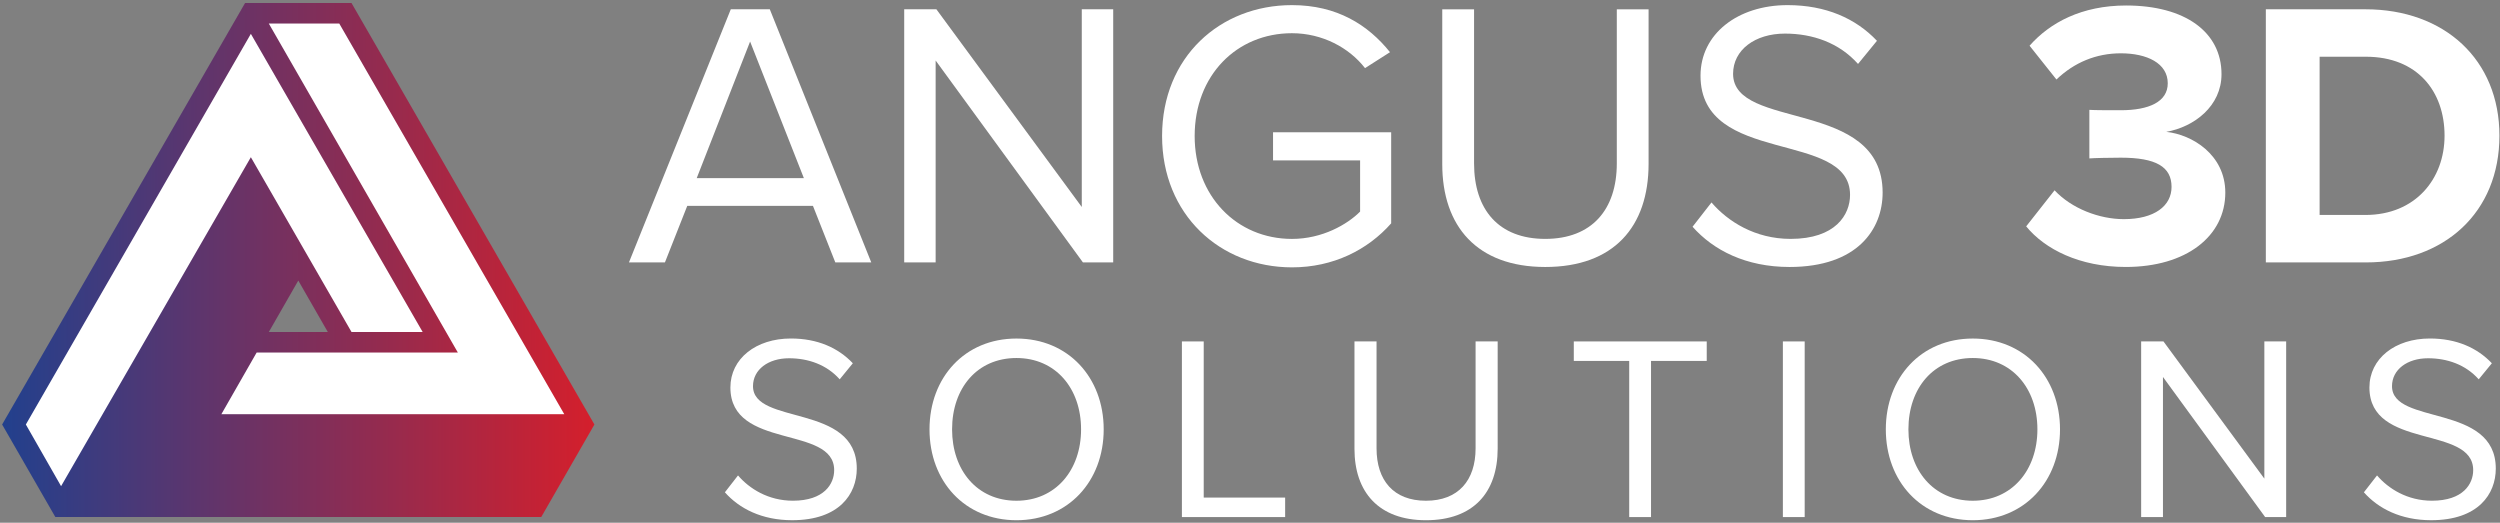 <?xml version="1.0" encoding="UTF-8" standalone="no"?>
<svg width="593px" height="124px" viewBox="0 0 593 124" version="1.1" xmlns="http://www.w3.org/2000/svg" xmlns:xlink="http://www.w3.org/1999/xlink">
    <rect x="0" y="0" width="593" height="124" fill="#808080" stroke="none"/>
    <!-- Generator: Sketch 42 (36781) - http://www.bohemiancoding.com/sketch -->
    <title>Layer_1</title>
    <desc>Created with Sketch.</desc>
    <defs>
        <linearGradient x1="0.001%" y1="50%" x2="100.002%" y2="50%" id="linearGradient-1">
            <stop stop-color="#22408D" offset="0%"></stop>
            <stop stop-color="#D41F2C" offset="100%"></stop>
        </linearGradient>
    </defs>
    <g id="Page-1" stroke="none" stroke-width="1" fill="none" fill-rule="evenodd">
        <g id="Layer_1" fill-rule="nonzero">
            <g id="Group">
                <polygon id="Shape" fill="#FFFFFF" points="59.435 5.03 2.51 98.288 15.092 118.942 59.435 42.242 81.917 80.486 104.192 79.662"></polygon>
                <polygon id="Shape" fill="#FFFFFF" points="62.528 4.202 83.566 4.202 138.224 98.888 50.772 98.888 60.88 80.486 105.841 80.282"></polygon>
                <g id="Shape">
                    <g transform="translate(148.5, 1)" fill="#FFFFFF">
                        <path d="M49.634,61.242 L44.332,47.831 L14.518,47.831 L9.222,61.242 L0.688,61.242 L24.844,1.202 L34.096,1.202 L58.162,61.242 L49.634,61.242 Z M29.423,8.853 L16.761,41.257 L42.179,41.257 L29.423,8.853 Z"></path>
                        <polygon points="108.37 61.242 73.433 13.353 73.433 61.242 65.978 61.242 65.978 1.202 73.611 1.202 108.098 48.099 108.098 1.202 115.553 1.202 115.553 61.242"></polygon>
                        <path d="M127.146,31.269 C127.146,12.544 140.887,0.215 157.949,0.215 C168.637,0.215 175.997,4.894 181.209,11.379 L175.284,15.159 C171.512,10.302 165.137,6.878 157.954,6.878 C144.842,6.878 134.873,16.871 134.873,31.274 C134.873,45.499 144.842,55.67 157.954,55.67 C165.142,55.67 171.067,52.252 174.116,49.19 L174.116,37.04 L153.465,37.04 L153.465,30.376 L181.487,30.376 L181.487,51.979 C175.918,58.28 167.745,62.418 157.959,62.418 C140.887,62.413 127.146,49.9 127.146,31.269 Z"></path>
                        <path d="M193.604,37.933 L193.604,1.207 L201.148,1.207 L201.148,37.754 C201.148,48.734 206.984,55.665 218.028,55.665 C229.071,55.665 235.006,48.734 235.006,37.754 L235.006,1.207 L242.545,1.207 L242.545,37.843 C242.545,52.788 234.283,62.329 218.028,62.329 C201.866,62.324 193.604,52.693 193.604,37.933 Z"></path>
                        <path d="M252.975,52.783 L257.464,47.022 C261.325,51.522 267.79,55.665 276.235,55.665 C286.922,55.665 290.332,49.905 290.332,45.226 C290.332,29.741 254.861,38.384 254.861,16.96 C254.861,7.057 263.662,0.215 275.517,0.215 C284.585,0.215 291.684,3.366 296.713,8.679 L292.223,14.167 C287.733,9.126 281.442,6.968 274.888,6.968 C267.79,6.968 262.587,10.838 262.587,16.509 C262.587,30.014 298.059,22.269 298.059,44.685 C298.059,53.328 292.134,62.329 275.967,62.329 C265.632,62.324 257.915,58.364 252.975,52.783 Z"></path>
                    </g>
                    <g transform="translate(171.3, 79.385)" fill="#FFFFFF">
                        <path d="M0.643,37.39 L3.757,33.386 C6.435,36.516 10.924,39.384 16.78,39.384 C24.195,39.384 26.566,35.39 26.566,32.135 C26.566,21.399 1.95,27.397 1.95,12.527 C1.95,5.656 8.058,0.907 16.285,0.907 C22.577,0.907 27.502,3.091 30.992,6.782 L27.878,10.592 C24.764,7.095 20.399,5.596 15.85,5.596 C10.929,5.596 7.311,8.28 7.311,12.215 C7.311,21.582 31.927,16.214 31.927,31.768 C31.927,37.767 27.814,44.008 16.597,44.008 C9.429,44.008 4.069,41.26 0.643,37.39 Z"></path>
                        <path d="M49.178,22.46 C49.178,10.161 57.529,0.917 69.805,0.917 C82.081,0.917 90.496,10.161 90.496,22.46 C90.496,34.765 82.081,44.013 69.805,44.013 C57.529,44.008 49.178,34.765 49.178,22.46 Z M85.13,22.46 C85.13,12.721 79.086,5.537 69.8,5.537 C60.454,5.537 54.534,12.716 54.534,22.46 C54.534,32.14 60.454,39.389 69.8,39.389 C79.086,39.389 85.13,32.14 85.13,22.46 Z"></path>
                        <polygon points="109.048 43.264 109.048 1.602 114.221 1.602 114.221 38.64 133.536 38.64 133.536 43.264"></polygon>
                        <path d="M149.98,27.08 L149.98,1.602 L155.217,1.602 L155.217,26.965 C155.217,34.581 159.266,39.389 166.933,39.389 C174.596,39.389 178.709,34.581 178.709,26.965 L178.709,1.602 L183.947,1.602 L183.947,27.025 C183.947,37.395 178.214,44.013 166.933,44.013 C155.717,44.008 149.98,37.325 149.98,27.08 Z"></path>
                        <polygon points="215.151 43.264 215.151 6.226 202.004 6.226 202.004 1.602 233.536 1.602 233.536 6.226 220.324 6.226 220.324 43.264"></polygon>
                        <polygon points="251.598 43.264 251.598 1.602 256.771 1.602 256.771 43.264"></polygon>
                        <path d="M276.017,22.46 C276.017,10.161 284.372,0.917 296.643,0.917 C308.919,0.917 317.334,10.161 317.334,22.46 C317.334,34.765 308.924,44.013 296.643,44.013 C284.372,44.008 276.017,34.765 276.017,22.46 Z M311.973,22.46 C311.973,12.721 305.929,5.537 296.643,5.537 C287.298,5.537 281.377,12.716 281.377,22.46 C281.377,32.14 287.298,39.389 296.643,39.389 C305.929,39.389 311.973,32.14 311.973,22.46 Z"></path>
                        <polygon points="365.993 43.264 341.753 10.032 341.753 43.264 336.58 43.264 336.58 1.602 341.876 1.602 365.805 34.145 365.805 1.602 370.977 1.602 370.977 43.264"></polygon>
                        <path d="M389.416,37.39 L392.53,33.386 C395.213,36.516 399.697,39.384 405.558,39.384 C412.973,39.384 415.339,35.39 415.339,32.135 C415.339,21.399 390.728,27.397 390.728,12.527 C390.728,5.656 396.831,0.907 405.058,0.907 C411.35,0.907 416.28,3.091 419.769,6.782 L416.651,10.592 C413.537,7.095 409.172,5.596 404.623,5.596 C399.702,5.596 396.084,8.28 396.084,12.215 C396.084,21.582 420.7,16.214 420.7,31.768 C420.7,37.767 416.587,44.008 405.37,44.008 C398.197,44.008 392.841,41.26 389.416,37.39 Z"></path>
                    </g>
                    <path d="M83.373,0.709 L140.996,100.694 L128.383,122.639 L13.127,122.639 L0.505,100.694 L58.133,0.709 L83.373,0.709 Z M59.504,37.29 L83.378,78.744 L100.252,78.744 L59.504,8.027 L6.133,100.694 L14.489,115.321 L59.504,37.29 Z M108.603,83.626 L60.875,83.626 L52.505,98.253 L133.848,98.253 L80.477,5.586 L63.761,5.586 L108.603,83.626 Z M70.755,66.549 L63.766,78.744 L77.754,78.744 L70.755,66.549 Z" fill="url(#linearGradient-1)"></path>
                    <g transform="translate(480.15, 1)" fill="#FFFFFF">
                        <path d="M0.46,52.693 L7.192,44.14 C11.231,48.461 17.79,50.982 23.626,50.982 C30.903,50.982 34.942,47.831 34.942,43.331 C34.942,38.563 31.259,36.4 22.904,36.4 C20.389,36.4 16.35,36.489 15.449,36.578 L15.449,25.058 C16.528,25.147 20.661,25.147 22.904,25.147 C29.551,25.147 34.041,23.167 34.041,18.756 C34.041,13.988 29.101,11.646 22.904,11.646 C17.067,11.646 11.86,13.81 7.638,17.858 L1.262,9.845 C6.108,4.353 13.657,0.304 24.161,0.304 C38.169,0.304 46.792,6.606 46.792,16.598 C46.792,24.159 40.323,29.106 33.68,30.277 C39.788,30.907 47.693,35.68 47.693,44.68 C47.693,55.03 38.442,62.324 24.077,62.324 C13.122,62.324 4.861,58.091 0.46,52.693 Z"></path>
                        <path d="M57.306,61.242 L57.306,1.202 L80.922,1.202 C99.693,1.202 112.716,13.175 112.716,31.18 C112.716,49.364 99.693,61.247 81.017,61.247 L57.306,61.247 L57.306,61.242 Z M99.698,31.18 C99.698,20.647 93.228,12.455 81.022,12.455 L70.062,12.455 L70.062,49.989 L80.927,49.989 C92.783,49.989 99.698,41.441 99.698,31.18 Z"></path>
                    </g>
                </g>
            </g>
        </g>
    </g>
</svg>